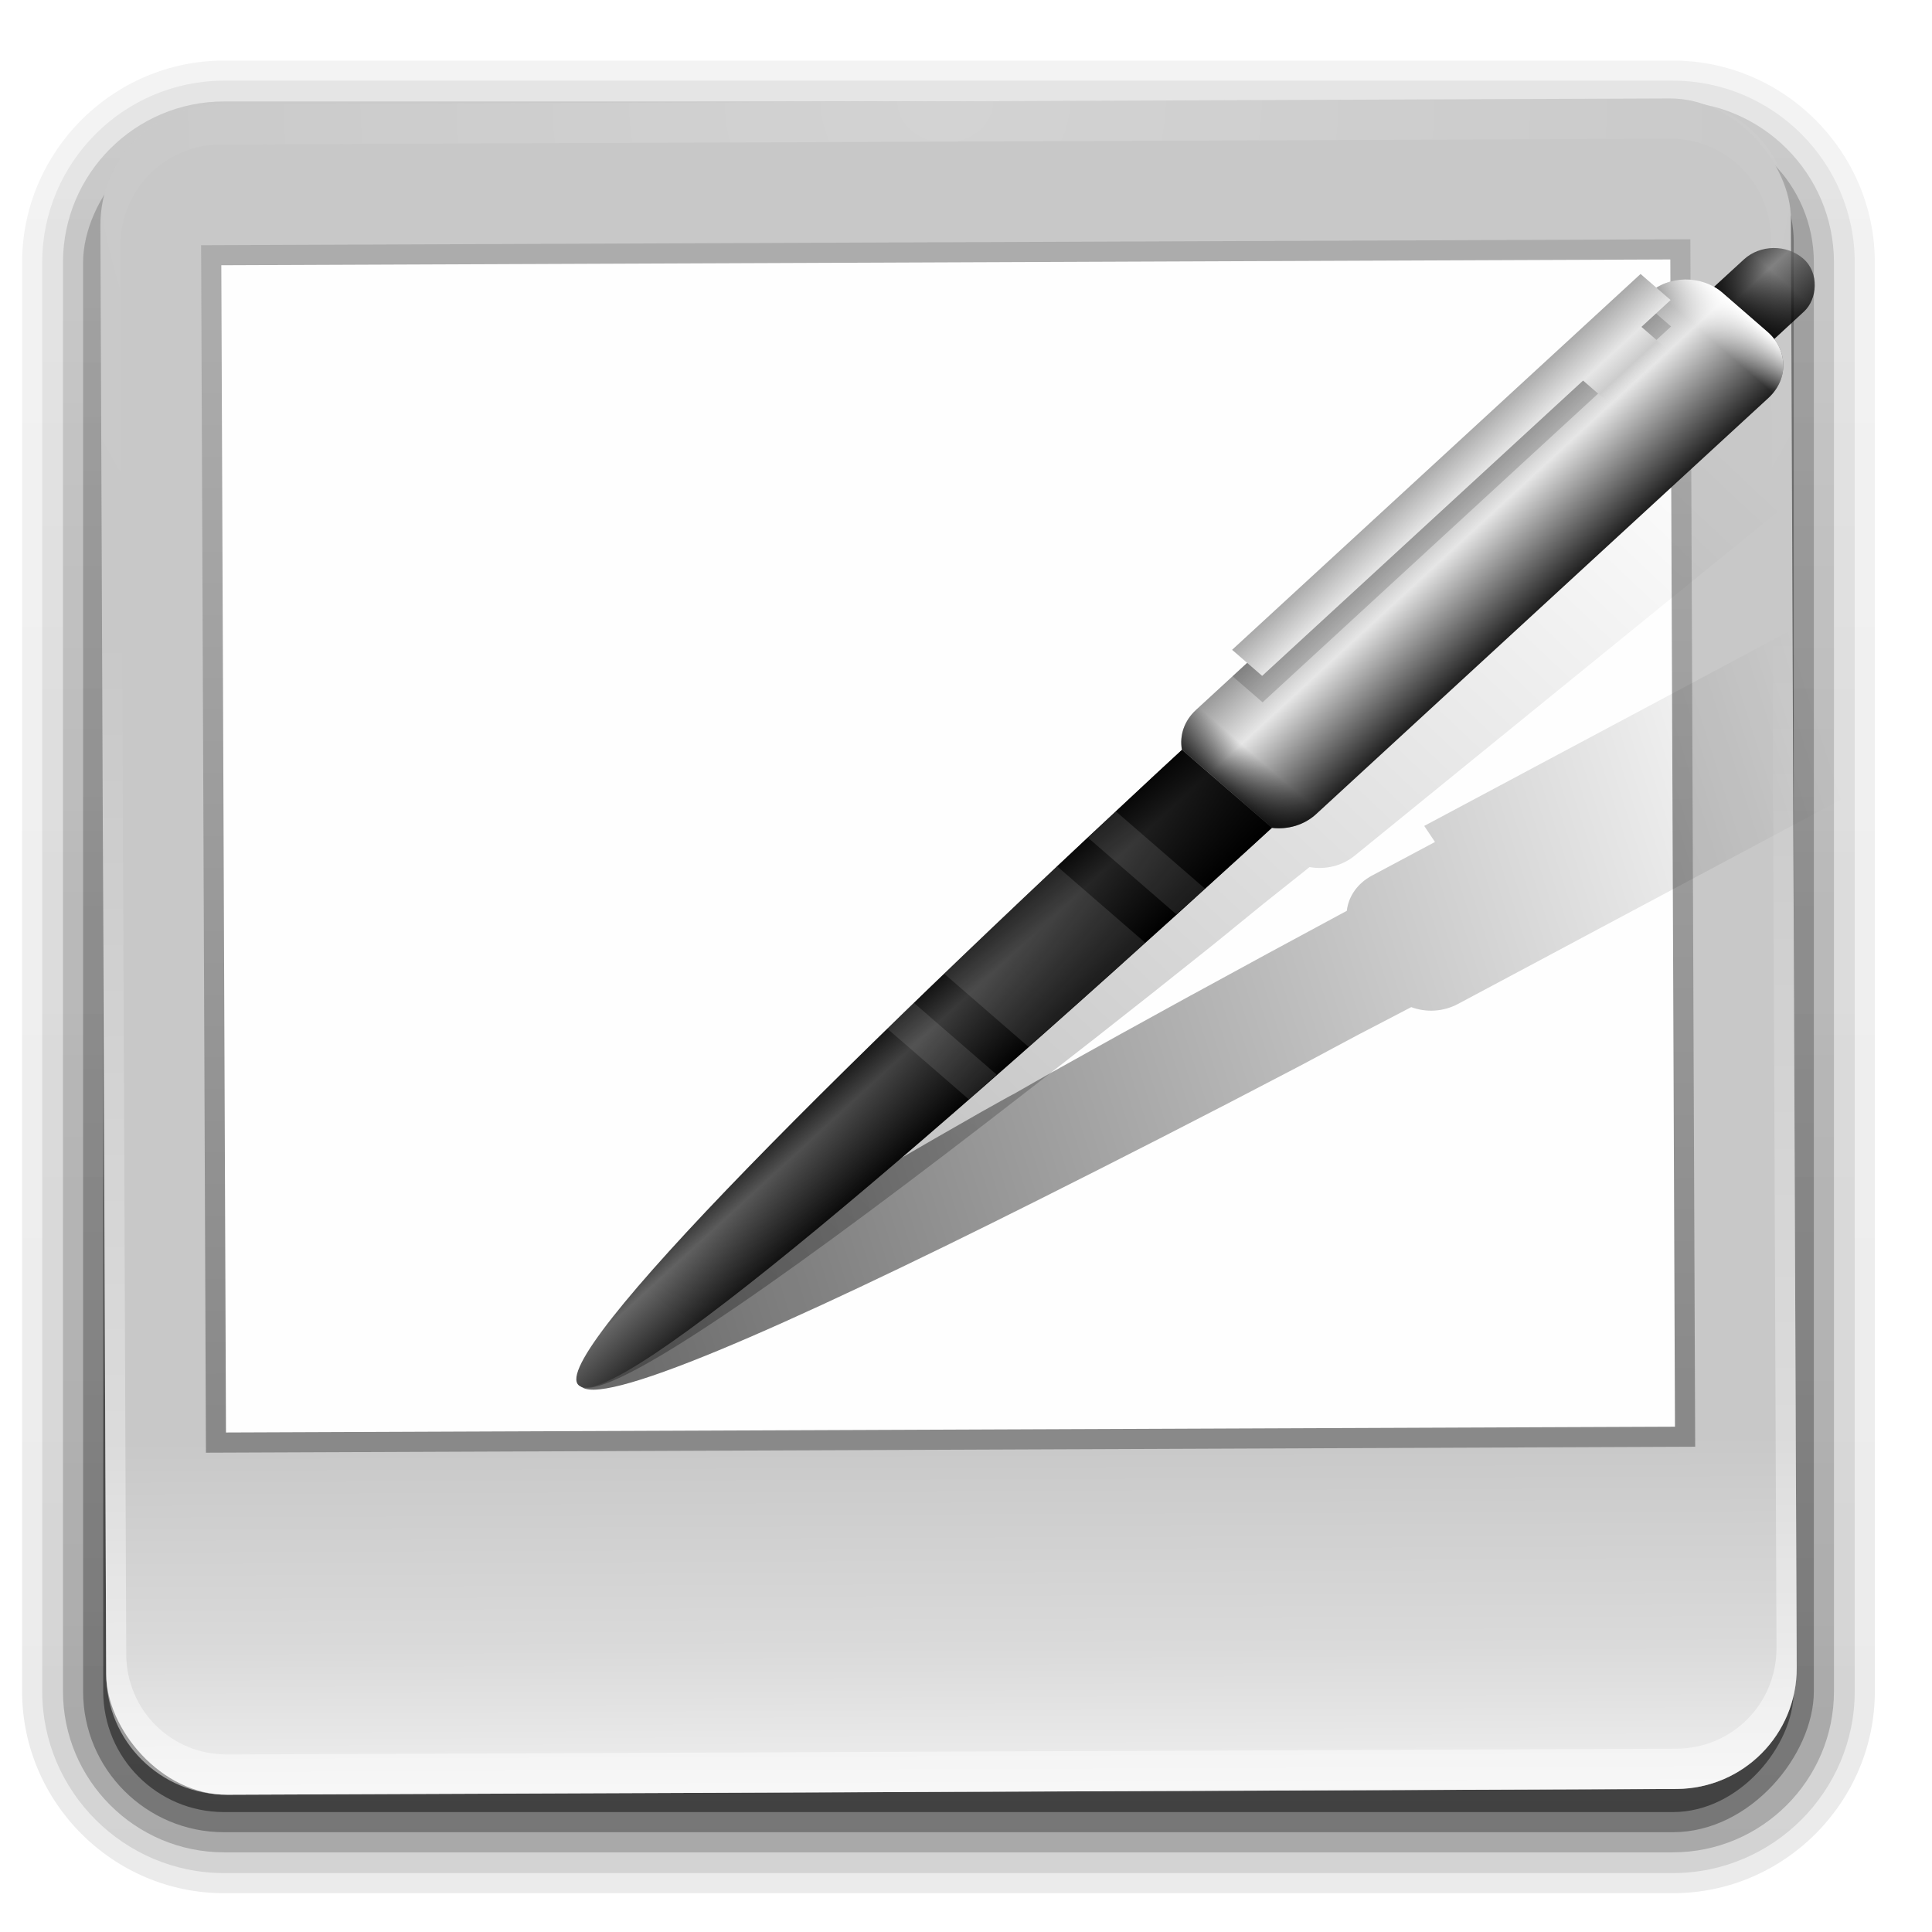 <?xml version="1.0" encoding="UTF-8" standalone="no"?>
<svg
   xmlns:dc="http://purl.org/dc/elements/1.1/"
   xmlns:cc="http://creativecommons.org/ns#"
   xmlns:rdf="http://www.w3.org/1999/02/22-rdf-syntax-ns#"
   xmlns:svg="http://www.w3.org/2000/svg"
   xmlns="http://www.w3.org/2000/svg"
   xmlns:xlink="http://www.w3.org/1999/xlink"
   xmlns:sodipodi="http://sodipodi.sourceforge.net/DTD/sodipodi-0.dtd"
   xmlns:inkscape="http://www.inkscape.org/namespaces/inkscape"
   height="96"
   width="96"
   version="1.1"
   id="svg15561"
   inkscape:version="0.48.4 r9939"
   sodipodi:docname="tablet.svg">
  <sodipodi:namedview
     pagecolor="#ffffff"
     bordercolor="#666666"
     borderopacity="1"
     objecttolerance="10"
     gridtolerance="10"
     guidetolerance="10"
     inkscape:pageopacity="0"
     inkscape:pageshadow="2"
     inkscape:window-width="1920"
     inkscape:window-height="1023"
     id="namedview15695"
     showgrid="false"
     inkscape:zoom="1.511809"
     inkscape:cx="-5.7487535"
     inkscape:cy="-37.032494"
     inkscape:window-x="0"
     inkscape:window-y="0"
     inkscape:window-maximized="1"
     inkscape:current-layer="g5122"
     inkscape:snap-object-midpoints="true"
     inkscape:snap-center="true" />
  <defs
     id="defs15563">
    <linearGradient
       id="d"
       stop-color="#fff">
      <stop
         offset="0"
         id="stop15566" />
      <stop
         stop-opacity="0"
         offset="1"
         id="stop15568" />
    </linearGradient>
    <linearGradient
       id="c"
       y2="7.016"
       gradientUnits="userSpaceOnUse"
       x2="45.448"
       gradientTransform="matrix(1.006 0 0 .994 100 0)"
       y1="92.54"
       x1="45.448">
      <stop
         offset="0"
         id="stop15571" />
      <stop
         stop-opacity=".588"
         offset="1"
         id="stop15573" />
    </linearGradient>
    <radialGradient
       id="g"
       gradientUnits="userSpaceOnUse"
       cy="-15.871"
       cx="56.066"
       gradientTransform="matrix(-.002 -1.235 1.386 0 70.085 140.27)"
       r="35.938">
      <stop
         stop-color="#80a2c8"
         offset="0"
         id="stop15576" />
      <stop
         stop-color="#2e4c6d"
         offset="1"
         id="stop15578" />
    </radialGradient>
    <radialGradient
       id="f"
       gradientUnits="userSpaceOnUse"
       cy="80.843"
       cx="47.098"
       gradientTransform="matrix(1.311,-5.2817e-8,4.5812e-8,1.137,-14.662,-10.848)"
       r="38.957">
      <stop
         stop-color="#2fc044"
         offset="0"
         id="stop15581" />
      <stop
         stop-color="#246d2f"
         offset="1"
         id="stop15583" />
    </radialGradient>
    <linearGradient
       id="p"
       y2="69.688"
       xlink:href="#d"
       gradientUnits="userSpaceOnUse"
       x2="65.156"
       y1="16.125"
       x1="65.156" />
    <linearGradient
       id="o"
       y2="69.688"
       gradientUnits="userSpaceOnUse"
       x2="65.156"
       y1="16.125"
       x1="65.156">
      <stop
         stop-color="#9cb7d2"
         offset="0"
         id="stop15587" />
      <stop
         stop-color="#e7edf3"
         stop-opacity="0"
         offset="1"
         id="stop15589" />
    </linearGradient>
    <linearGradient
       id="n"
       stop-color="#fff"
       y2="72.766"
       gradientUnits="userSpaceOnUse"
       x2="76.451"
       y1="8.062"
       x1="76.451">
      <stop
         offset="0"
         id="stop15592" />
      <stop
         stop-opacity="0"
         offset="1"
         id="stop15594" />
    </linearGradient>
    <radialGradient
       id="e"
       stop-color="#fff"
       gradientUnits="userSpaceOnUse"
       cy="90.172"
       cx="48"
       gradientTransform="matrix(1.157 0 0 .996 -7.551 .197)"
       r="42">
      <stop
         offset="0"
         id="stop15597" />
      <stop
         stop-opacity="0"
         offset="1"
         id="stop15599" />
    </radialGradient>
    <linearGradient
       id="m"
       y2="83.295"
       gradientUnits="userSpaceOnUse"
       x2="43.179"
       gradientTransform="matrix(1.029,0,0,1.029,-1.412,-1.412)"
       y1="13"
       x1="43.179">
      <stop
         stop-color="#919191"
         offset="0"
         id="stop15602" />
      <stop
         stop-color="#fdfdfd"
         offset="1"
         id="stop15604" />
    </linearGradient>
    <linearGradient
       id="l"
       y2="63.893"
       xlink:href="#d"
       gradientUnits="userSpaceOnUse"
       x2="36.357"
       y1="6"
       x1="36.357" />
    <linearGradient
       id="k"
       y2="5.988"
       gradientUnits="userSpaceOnUse"
       x2="48"
       y1="90"
       x1="48">
      <stop
         stop-color="#b4b4b4"
         offset="0"
         id="stop15608" />
      <stop
         stop-color="#e6e6e6"
         offset="1"
         id="stop15610" />
    </linearGradient>
    <linearGradient
       id="j"
       y2="6"
       xlink:href="#c"
       gradientUnits="userSpaceOnUse"
       x2="32.251"
       gradientTransform="translate(0,1)"
       y1="90"
       x1="32.251" />
    <linearGradient
       id="i"
       y2="6"
       xlink:href="#c"
       gradientUnits="userSpaceOnUse"
       x2="32.251"
       gradientTransform="matrix(1.024 0 0 1.012 -1.143 .929)"
       y1="90"
       x1="32.251" />
    <linearGradient
       id="h"
       y2="90.239"
       xlink:href="#c"
       gradientUnits="userSpaceOnUse"
       x2="32.251"
       gradientTransform="matrix(1.024,0,0,-1.012,-1.143,98.071)"
       y1="6.132"
       x1="32.251" />
    <filter
       id="filter16049"
       style="color-interpolation-filters:sRGB;"
       inkscape:label="Drop Shadow">
      <feFlood
         id="feFlood16051"
         flood-opacity="0.5"
         flood-color="rgb(0,0,0)"
         result="flood" />
      <feComposite
         id="feComposite16053"
         in2="SourceGraphic"
         in="flood"
         operator="in"
         result="composite1" />
      <feGaussianBlur
         id="feGaussianBlur16055"
         in="composite"
         stdDeviation="0.9"
         result="blur" />
      <feOffset
         id="feOffset16057"
         dx="2.8"
         dy="2.8"
         result="offset" />
      <feComposite
         id="feComposite16059"
         in2="offset"
         in="SourceGraphic"
         operator="over"
         result="composite2" />
    </filter>
    <filter
       id="filter16061"
       style="color-interpolation-filters:sRGB;"
       inkscape:label="Drop Shadow">
      <feFlood
         id="feFlood16063"
         flood-opacity="0.5"
         flood-color="rgb(0,0,0)"
         result="flood" />
      <feComposite
         id="feComposite16065"
         in2="SourceGraphic"
         in="flood"
         operator="in"
         result="composite1" />
      <feGaussianBlur
         id="feGaussianBlur16067"
         in="composite"
         stdDeviation="0.9"
         result="blur" />
      <feOffset
         id="feOffset16069"
         dx="2.8"
         dy="2.8"
         result="offset" />
      <feComposite
         id="feComposite16071"
         in2="offset"
         in="SourceGraphic"
         operator="over"
         result="composite2" />
    </filter>
    <linearGradient
       x1="32.251"
       y1="6.132"
       gradientTransform="matrix(1.024,0,0,-1.012,-1.143,98.071)"
       x2="32.251"
       gradientUnits="userSpaceOnUse"
       xlink:href="#f-6"
       y2="90.239"
       id="i-6" />
    <linearGradient
       x1="32.251"
       y1="90"
       gradientTransform="matrix(1.024,0,0,1.012,-1.143,0.929)"
       x2="32.251"
       gradientUnits="userSpaceOnUse"
       xlink:href="#f-6"
       y2="6"
       id="j-6" />
    <linearGradient
       x1="63.536"
       y1="90"
       gradientTransform="matrix(0.214,0,0,0.214,16.714,58.714)"
       x2="32.071"
       gradientUnits="userSpaceOnUse"
       xlink:href="#e-1"
       y2="6"
       id="k-3" />
    <linearGradient
       x1="13.321"
       y1="48"
       gradientTransform="matrix(-0.214,0,0,-0.214,57.286,79.286)"
       x2="48"
       gradientUnits="userSpaceOnUse"
       xlink:href="#b"
       y2="84.286"
       id="l-3" />
    <linearGradient
       x1="13.321"
       y1="48"
       gradientTransform="matrix(0.214,0,0,-0.214,16.714,79.286)"
       x2="48"
       gradientUnits="userSpaceOnUse"
       xlink:href="#b"
       y2="84.286"
       id="m-8" />
    <linearGradient
       x1="6"
       y1="48"
       gradientTransform="matrix(0.214,0,0,0.214,16.714,58.714)"
       x2="48"
       gradientUnits="userSpaceOnUse"
       xlink:href="#a"
       y2="81.071"
       id="n-9" />
    <linearGradient
       x1="6"
       y1="48"
       gradientTransform="matrix(-0.214,0,0,0.214,57.286,58.714)"
       x2="48"
       gradientUnits="userSpaceOnUse"
       xlink:href="#a"
       y2="81.071"
       id="o-6" />
    <linearGradient
       x1="16"
       y1="46"
       gradientTransform="matrix(0,0.219,-0.219,0,37.062,58.5)"
       x2="80"
       gradientUnits="userSpaceOnUse"
       xlink:href="#d-6"
       y2="46"
       id="p-6" />
    <linearGradient
       x1="25"
       y1="36"
       gradientTransform="translate(2,40)"
       x2="25"
       gradientUnits="userSpaceOnUse"
       xlink:href="#c-4"
       y2="21.964"
       id="q" />
    <linearGradient
       x1="63.536"
       y1="90"
       gradientTransform="matrix(0.214,0,0,0.214,56.714,58.714)"
       x2="32.071"
       gradientUnits="userSpaceOnUse"
       xlink:href="#e-1"
       y2="6"
       id="r" />
    <linearGradient
       x1="13.321"
       y1="48"
       gradientTransform="matrix(-0.214,0,0,-0.214,77.286,79.286)"
       x2="48"
       gradientUnits="userSpaceOnUse"
       xlink:href="#b"
       y2="84.286"
       id="s" />
    <linearGradient
       x1="13.321"
       y1="48"
       gradientTransform="matrix(0.214,0,0,-0.214,56.714,79.286)"
       x2="48"
       gradientUnits="userSpaceOnUse"
       xlink:href="#b"
       y2="84.286"
       id="t" />
    <linearGradient
       x1="6"
       y1="48"
       gradientTransform="matrix(0.214,0,0,0.214,56.714,58.714)"
       x2="48"
       gradientUnits="userSpaceOnUse"
       xlink:href="#a"
       y2="81.071"
       id="u" />
    <linearGradient
       x1="6"
       y1="48"
       gradientTransform="matrix(-0.214,0,0,0.214,77.286,58.714)"
       x2="48"
       gradientUnits="userSpaceOnUse"
       xlink:href="#a"
       y2="81.071"
       id="v" />
    <linearGradient
       x1="48"
       y1="13.998"
       gradientTransform="matrix(0.219,0,0,0.219,56.5,58.938)"
       x2="48"
       gradientUnits="userSpaceOnUse"
       xlink:href="#d-6"
       y2="77.998"
       id="w" />
    <linearGradient
       x1="25"
       y1="36"
       gradientTransform="translate(42,40)"
       x2="25"
       gradientUnits="userSpaceOnUse"
       xlink:href="#c-4"
       y2="21.964"
       id="x" />
    <linearGradient
       x1="63.536"
       y1="90"
       gradientTransform="matrix(0.214,0,0,0.214,60.714,38.714)"
       x2="32.071"
       gradientUnits="userSpaceOnUse"
       xlink:href="#e-1"
       y2="6"
       id="y" />
    <linearGradient
       x1="13.321"
       y1="48"
       gradientTransform="matrix(-0.214,0,0,-0.214,81.286,59.286)"
       x2="48"
       gradientUnits="userSpaceOnUse"
       xlink:href="#b"
       y2="84.286"
       id="z" />
    <linearGradient
       x1="13.321"
       y1="48"
       gradientTransform="matrix(0.214,0,0,-0.214,60.714,59.286)"
       x2="48"
       gradientUnits="userSpaceOnUse"
       xlink:href="#b"
       y2="84.286"
       id="ab" />
    <linearGradient
       x1="6"
       y1="48"
       gradientTransform="matrix(0.214,0,0,0.214,60.714,38.714)"
       x2="48"
       gradientUnits="userSpaceOnUse"
       xlink:href="#a"
       y2="81.071"
       id="ad" />
    <linearGradient
       x1="6"
       y1="48"
       gradientTransform="matrix(-0.214,0,0,0.214,81.286,38.714)"
       x2="48"
       gradientUnits="userSpaceOnUse"
       xlink:href="#a"
       y2="81.071"
       id="ae" />
    <linearGradient
       x1="48"
       y1="13.998"
       gradientTransform="matrix(0.219,0,0,0.219,60.5,38.938)"
       x2="48"
       gradientUnits="userSpaceOnUse"
       xlink:href="#d-6"
       y2="77.998"
       id="af" />
    <linearGradient
       x1="25"
       y1="36"
       gradientTransform="translate(46,20)"
       x2="25"
       gradientUnits="userSpaceOnUse"
       xlink:href="#c-4"
       y2="21.964"
       id="ag" />
    <linearGradient
       x1="63.536"
       y1="90"
       gradientTransform="matrix(0.214,0,0,0.214,40.714,38.714)"
       x2="32.071"
       gradientUnits="userSpaceOnUse"
       xlink:href="#e-1"
       y2="6"
       id="ah" />
    <linearGradient
       x1="13.321"
       y1="48"
       gradientTransform="matrix(-0.214,0,0,-0.214,61.286,59.286)"
       x2="48"
       gradientUnits="userSpaceOnUse"
       xlink:href="#b"
       y2="84.286"
       id="ai" />
    <linearGradient
       x1="13.321"
       y1="48"
       gradientTransform="matrix(0.214,0,0,-0.214,40.714,59.286)"
       x2="48"
       gradientUnits="userSpaceOnUse"
       xlink:href="#b"
       y2="84.286"
       id="aj" />
    <linearGradient
       x1="6"
       y1="48"
       gradientTransform="matrix(0.214,0,0,0.214,40.714,38.714)"
       x2="48"
       gradientUnits="userSpaceOnUse"
       xlink:href="#a"
       y2="81.071"
       id="ak" />
    <linearGradient
       x1="6"
       y1="48"
       gradientTransform="matrix(-0.214,0,0,0.214,61.286,38.714)"
       x2="48"
       gradientUnits="userSpaceOnUse"
       xlink:href="#a"
       y2="81.071"
       id="al" />
    <linearGradient
       x1="48"
       y1="13.998"
       gradientTransform="matrix(0.219,0,0,0.219,40.5,38.938)"
       x2="48"
       gradientUnits="userSpaceOnUse"
       xlink:href="#d-6"
       y2="77.998"
       id="am" />
    <linearGradient
       x1="25"
       y1="36"
       gradientTransform="translate(26,20)"
       x2="25"
       gradientUnits="userSpaceOnUse"
       xlink:href="#c-4"
       y2="21.964"
       id="an" />
    <linearGradient
       x1="63.536"
       y1="90"
       gradientTransform="matrix(0.214,0,0,0.214,20.714,38.714)"
       x2="32.071"
       gradientUnits="userSpaceOnUse"
       xlink:href="#e-1"
       y2="6"
       id="ao" />
    <linearGradient
       x1="13.321"
       y1="48"
       gradientTransform="matrix(-0.214,0,0,-0.214,41.286,59.286)"
       x2="48"
       gradientUnits="userSpaceOnUse"
       xlink:href="#b"
       y2="84.286"
       id="ap" />
    <linearGradient
       x1="13.321"
       y1="48"
       gradientTransform="matrix(0.214,0,0,-0.214,20.714,59.286)"
       x2="48"
       gradientUnits="userSpaceOnUse"
       xlink:href="#b"
       y2="84.286"
       id="aq" />
    <linearGradient
       x1="6"
       y1="48"
       gradientTransform="matrix(0.214,0,0,0.214,20.714,38.714)"
       x2="48"
       gradientUnits="userSpaceOnUse"
       xlink:href="#a"
       y2="81.071"
       id="ar" />
    <linearGradient
       x1="6"
       y1="48"
       gradientTransform="matrix(-0.214,0,0,0.214,41.286,38.714)"
       x2="48"
       gradientUnits="userSpaceOnUse"
       xlink:href="#a"
       y2="81.071"
       id="as" />
    <linearGradient
       x1="48"
       y1="13.998"
       gradientTransform="matrix(0.219,0,0,0.219,20.5,38.938)"
       x2="48"
       gradientUnits="userSpaceOnUse"
       xlink:href="#d-6"
       y2="77.998"
       id="at" />
    <linearGradient
       x1="25"
       y1="36"
       gradientTransform="translate(6,20)"
       x2="25"
       gradientUnits="userSpaceOnUse"
       xlink:href="#c-4"
       y2="21.964"
       id="au" />
    <linearGradient
       x1="63.536"
       y1="90"
       gradientTransform="matrix(0.214,0,0,0.214,54.714,18.714)"
       x2="32.071"
       gradientUnits="userSpaceOnUse"
       xlink:href="#e-1"
       y2="6"
       id="av" />
    <linearGradient
       x1="13.321"
       y1="48"
       gradientTransform="matrix(-0.214,0,0,-0.214,75.286,39.286)"
       x2="48"
       gradientUnits="userSpaceOnUse"
       xlink:href="#b"
       y2="84.286"
       id="aw" />
    <linearGradient
       x1="13.321"
       y1="48"
       gradientTransform="matrix(0.214,0,0,-0.214,54.714,39.286)"
       x2="48"
       gradientUnits="userSpaceOnUse"
       xlink:href="#b"
       y2="84.286"
       id="ax" />
    <linearGradient
       x1="6"
       y1="48"
       gradientTransform="matrix(0.214,0,0,0.214,54.714,18.714)"
       x2="48"
       gradientUnits="userSpaceOnUse"
       xlink:href="#a"
       y2="81.071"
       id="ay" />
    <linearGradient
       x1="6"
       y1="48"
       gradientTransform="matrix(-0.214,0,0,0.214,75.286,18.714)"
       x2="48"
       gradientUnits="userSpaceOnUse"
       xlink:href="#a"
       y2="81.071"
       id="az" />
    <linearGradient
       x1="48"
       y1="14"
       gradientTransform="matrix(0.219,0,0,0.219,54.5,18.938)"
       x2="48"
       gradientUnits="userSpaceOnUse"
       xlink:href="#d-6"
       y2="77.998"
       id="ba" />
    <linearGradient
       x1="25"
       y1="36"
       gradientTransform="translate(40,0)"
       x2="25"
       gradientUnits="userSpaceOnUse"
       xlink:href="#c-4"
       y2="21.964"
       id="bb" />
    <linearGradient
       x1="63.536"
       y1="90"
       gradientTransform="matrix(0.214,0,0,0.214,34.714,18.714)"
       x2="32.071"
       gradientUnits="userSpaceOnUse"
       xlink:href="#e-1"
       y2="6"
       id="bc" />
    <linearGradient
       x1="13.321"
       y1="48"
       gradientTransform="matrix(-0.214,0,0,-0.214,55.286,39.286)"
       x2="48"
       gradientUnits="userSpaceOnUse"
       xlink:href="#b"
       y2="84.286"
       id="bd" />
    <linearGradient
       x1="13.321"
       y1="48"
       gradientTransform="matrix(0.214,0,0,-0.214,34.714,39.286)"
       x2="48"
       gradientUnits="userSpaceOnUse"
       xlink:href="#b"
       y2="84.286"
       id="be" />
    <linearGradient
       x1="6"
       y1="48"
       gradientTransform="matrix(0.214,0,0,0.214,34.714,18.714)"
       x2="48"
       gradientUnits="userSpaceOnUse"
       xlink:href="#a"
       y2="81.071"
       id="bf" />
    <linearGradient
       x1="6"
       y1="48"
       gradientTransform="matrix(-0.214,0,0,0.214,55.286,18.714)"
       x2="48"
       gradientUnits="userSpaceOnUse"
       xlink:href="#a"
       y2="81.071"
       id="bg" />
    <linearGradient
       x1="48"
       y1="13.998"
       gradientTransform="matrix(0.219,0,0,0.219,34.5,18.938)"
       x2="48"
       gradientUnits="userSpaceOnUse"
       xlink:href="#d-6"
       y2="77.998"
       id="bh" />
    <linearGradient
       x1="25"
       y1="36"
       gradientTransform="translate(20,0)"
       x2="25"
       gradientUnits="userSpaceOnUse"
       xlink:href="#c-4"
       y2="21.964"
       id="bi" />
    <linearGradient
       x1="63.536"
       y1="90"
       gradientTransform="matrix(0.214,0,0,0.214,14.714,18.714)"
       x2="32.071"
       gradientUnits="userSpaceOnUse"
       xlink:href="#e-1"
       y2="6"
       id="bj" />
    <linearGradient
       x1="13.321"
       y1="48"
       gradientTransform="matrix(-0.214,0,0,-0.214,35.286,39.286)"
       x2="48"
       gradientUnits="userSpaceOnUse"
       xlink:href="#b"
       y2="84.286"
       id="bk" />
    <linearGradient
       x1="13.321"
       y1="48"
       gradientTransform="matrix(0.214,0,0,-0.214,14.714,39.286)"
       x2="48"
       gradientUnits="userSpaceOnUse"
       xlink:href="#b"
       y2="84.286"
       id="bl" />
    <linearGradient
       x1="6"
       y1="48"
       gradientTransform="matrix(0.214,0,0,0.214,14.714,18.714)"
       x2="48"
       gradientUnits="userSpaceOnUse"
       xlink:href="#a"
       y2="81.071"
       id="bm" />
    <linearGradient
       x1="6"
       y1="48"
       gradientTransform="matrix(-0.214,0,0,0.214,35.286,18.714)"
       x2="48"
       gradientUnits="userSpaceOnUse"
       xlink:href="#a"
       y2="81.071"
       id="bn" />
    <linearGradient
       x1="48"
       y1="13.998"
       gradientTransform="matrix(0.219,0,0,0.219,14.5,18.938)"
       x2="48"
       gradientUnits="userSpaceOnUse"
       xlink:href="#d-6"
       y2="77.998"
       id="bo" />
    <linearGradient
       x1="25"
       y1="36"
       x2="25"
       gradientUnits="userSpaceOnUse"
       xlink:href="#c-4"
       y2="21.964"
       id="bp" />
    <linearGradient
       x1="48"
       y1="90"
       x2="48"
       gradientUnits="userSpaceOnUse"
       y2="5.988"
       id="bq">
      <stop
         id="stop3887"
         offset="0"
         stop-color="#b4b4b4" />
      <stop
         id="stop3889"
         offset="1"
         stop-color="#dcdcdc" />
    </linearGradient>
    <linearGradient
       x1="36.357"
       y1="6"
       x2="36.357"
       gradientUnits="userSpaceOnUse"
       xlink:href="#c-4"
       y2="63.893"
       id="br" />
    <radialGradient
       r="42"
       gradientTransform="matrix(1.157,0,0,0.996,-7.551,0.197)"
       cx="48"
       cy="90.172"
       gradientUnits="userSpaceOnUse"
       xlink:href="#c-4"
       id="h-4" />
    <linearGradient
       x1="32.251"
       y1="90"
       gradientTransform="translate(0,1)"
       x2="32.251"
       gradientUnits="userSpaceOnUse"
       xlink:href="#f-6"
       y2="6"
       id="bs" />
    <linearGradient
       x1="45.448"
       y1="92.54"
       gradientTransform="matrix(1.006 0 0 .994 100 0)"
       x2="45.448"
       gradientUnits="userSpaceOnUse"
       y2="7.016"
       id="f-6">
      <stop
         id="stop3879"
         offset="0" />
      <stop
         id="stop3881"
         offset="1"
         stop-opacity=".588" />
    </linearGradient>
    <linearGradient
       id="d-6">
      <stop
         id="stop3874"
         offset="0"
         stop-color="#d6d6d6" />
      <stop
         id="stop3876"
         offset="1"
         stop-color="#eaeaea" />
    </linearGradient>
    <linearGradient
       stop-color="#fff"
       id="b">
      <stop
         id="stop3863"
         offset="0"
         stop-opacity="0" />
      <stop
         id="stop3865"
         offset="0.3"
         stop-opacity="0" />
      <stop
         id="stop3867"
         offset=".5"
         stop-opacity=".612" />
      <stop
         id="stop3869"
         offset=".753"
         stop-opacity="0" />
      <stop
         id="stop3871"
         offset="1"
         stop-opacity="0" />
    </linearGradient>
    <linearGradient
       id="a">
      <stop
         id="stop3852"
         offset="0"
         stop-opacity="0" />
      <stop
         id="stop3854"
         offset="0.3"
         stop-opacity="0" />
      <stop
         id="stop3856"
         offset=".5"
         stop-opacity=".118" />
      <stop
         id="stop3858"
         offset="0.7"
         stop-opacity="0" />
      <stop
         id="stop3860"
         offset="1"
         stop-opacity="0" />
    </linearGradient>
    <clipPath
       id="bt">
      <rect
         id="rect3849"
         fill="#fff"
         x="6"
         y="6"
         width="84"
         height="84"
         ry="6"
         rx="6" />
    </clipPath>
    <linearGradient
       x1="48"
       y1="20.221"
       x2="48"
       gradientUnits="userSpaceOnUse"
       xlink:href="#c-4"
       y2="138.66"
       id="g-8" />
    <filter
       x="-.192"
       y="-.192"
       color-interpolation-filters="sRGB"
       width="1.384"
       height="1.384"
       id="bu">
      <feGaussianBlur
         id="feGaussianBlur3845"
         stdDeviation="5.28" />
    </filter>
    <linearGradient
       stop-color="#fff"
       id="c-4">
      <stop
         id="stop3840"
         offset="0" />
      <stop
         id="stop3842"
         offset="1"
         stop-opacity="0" />
    </linearGradient>
    <linearGradient
       id="e-1">
      <stop
         id="stop3835"
         offset="0"
         stop-color="#b3b3b3" />
      <stop
         id="stop3837"
         offset="1"
         stop-color="#d2d2d2" />
    </linearGradient>
    <linearGradient
       inkscape:collect="always"
       xlink:href="#f-6"
       id="linearGradient4312"
       gradientUnits="userSpaceOnUse"
       gradientTransform="matrix(1.024,0,0,-1.012,-1.143,98.071)"
       x1="32.251"
       y1="6.132"
       x2="32.251"
       y2="90.239" />
    <linearGradient
       inkscape:collect="always"
       xlink:href="#f-6"
       id="linearGradient4314"
       gradientUnits="userSpaceOnUse"
       gradientTransform="matrix(1.024,0,0,-1.012,-1.143,98.071)"
       x1="32.251"
       y1="6.132"
       x2="32.251"
       y2="90.239" />
    <linearGradient
       inkscape:collect="always"
       xlink:href="#f-6"
       id="linearGradient4316"
       gradientUnits="userSpaceOnUse"
       gradientTransform="matrix(1.024,0,0,-1.012,-1.143,98.071)"
       x1="32.251"
       y1="6.132"
       x2="32.251"
       y2="90.239" />
    <radialGradient
       gradientUnits="userSpaceOnUse"
       xlink:href="#linearGradient4223"
       id="radialGradient3301"
       fy="31.602"
       fx="29.095"
       r="7.245"
       cy="31.602"
       cx="29.095" />
    <radialGradient
       gradientUnits="userSpaceOnUse"
       xlink:href="#linearGradient4215"
       id="radialGradient3299"
       fy="32"
       fx="32"
       r="8"
       cy="32"
       cx="32" />
    <radialGradient
       gradientUnits="userSpaceOnUse"
       xlink:href="#linearGradient4223"
       id="radialGradient3287"
       fy="31.602"
       fx="29.095"
       r="7.245"
       cy="31.602"
       cx="29.095" />
    <radialGradient
       gradientUnits="userSpaceOnUse"
       xlink:href="#linearGradient4215"
       id="radialGradient3285"
       fy="32"
       fx="32"
       r="8"
       cy="32"
       cx="32" />
    <radialGradient
       gradientUnits="userSpaceOnUse"
       xlink:href="#linearGradient4223"
       id="radialGradient4526"
       fy="31.602"
       fx="29.095"
       r="7.245"
       cy="31.602"
       cx="29.095" />
    <radialGradient
       gradientUnits="userSpaceOnUse"
       xlink:href="#linearGradient4215"
       id="radialGradient4524"
       fy="32"
       fx="32"
       r="8"
       cy="32"
       cx="32" />
    <radialGradient
       gradientUnits="userSpaceOnUse"
       xlink:href="#linearGradient4223"
       id="radialGradient4511"
       fy="31.602"
       fx="29.095"
       r="7.245"
       cy="31.602"
       cx="29.095" />
    <radialGradient
       gradientUnits="userSpaceOnUse"
       xlink:href="#linearGradient4215"
       id="radialGradient4509"
       fy="32"
       fx="32"
       r="8"
       cy="32"
       cx="32" />
    <radialGradient
       gradientUnits="userSpaceOnUse"
       xlink:href="#linearGradient4223"
       id="radialGradient4497"
       fy="31.602"
       fx="29.095"
       r="7.245"
       cy="31.602"
       cx="29.095" />
    <radialGradient
       gradientUnits="userSpaceOnUse"
       xlink:href="#linearGradient4215"
       id="radialGradient4495"
       fy="32"
       fx="32"
       r="8"
       cy="32"
       cx="32" />
    <radialGradient
       gradientUnits="userSpaceOnUse"
       xlink:href="#linearGradient4223"
       id="radialGradient4483"
       fy="31.602"
       fx="29.095"
       r="7.245"
       cy="31.602"
       cx="29.095" />
    <radialGradient
       gradientUnits="userSpaceOnUse"
       xlink:href="#linearGradient4215"
       id="radialGradient4481"
       fy="32"
       fx="32"
       r="8"
       cy="32"
       cx="32" />
    <radialGradient
       gradientUnits="userSpaceOnUse"
       xlink:href="#linearGradient4223"
       id="radialGradient4469"
       fy="31.602"
       fx="29.095"
       r="7.245"
       cy="31.602"
       cx="29.095" />
    <radialGradient
       gradientUnits="userSpaceOnUse"
       xlink:href="#linearGradient4215"
       id="radialGradient4467"
       fy="32"
       fx="32"
       r="8"
       cy="32"
       cx="32" />
    <radialGradient
       gradientUnits="userSpaceOnUse"
       xlink:href="#linearGradient4223"
       id="radialGradient4455"
       fy="31.602"
       fx="29.095"
       r="7.245"
       cy="31.602"
       cx="29.095" />
    <radialGradient
       gradientUnits="userSpaceOnUse"
       xlink:href="#linearGradient4215"
       id="radialGradient4453"
       fy="32"
       fx="32"
       r="8"
       cy="32"
       cx="32" />
    <radialGradient
       gradientUnits="userSpaceOnUse"
       xlink:href="#linearGradient4223"
       id="radialGradient4441"
       fy="31.602"
       fx="29.095"
       r="7.245"
       cy="31.602"
       cx="29.095" />
    <radialGradient
       gradientUnits="userSpaceOnUse"
       xlink:href="#linearGradient4215"
       id="radialGradient4439"
       fy="32"
       fx="32"
       r="8"
       cy="32"
       cx="32" />
    <radialGradient
       gradientUnits="userSpaceOnUse"
       xlink:href="#linearGradient4223"
       id="radialGradient4427"
       fy="31.602"
       fx="29.095"
       r="7.245"
       cy="31.602"
       cx="29.095" />
    <radialGradient
       gradientUnits="userSpaceOnUse"
       xlink:href="#linearGradient4215"
       id="radialGradient4425"
       fy="32"
       fx="32"
       r="8"
       cy="32"
       cx="32" />
    <radialGradient
       gradientUnits="userSpaceOnUse"
       xlink:href="#linearGradient4223"
       id="radialGradient4413"
       fy="31.602"
       fx="29.095"
       r="7.245"
       cy="31.602"
       cx="29.095" />
    <radialGradient
       gradientUnits="userSpaceOnUse"
       xlink:href="#linearGradient4215"
       id="radialGradient4411"
       fy="32"
       fx="32"
       r="8"
       cy="32"
       cx="32" />
    <radialGradient
       gradientUnits="userSpaceOnUse"
       xlink:href="#linearGradient4223"
       id="radialGradient4399"
       fy="31.602"
       fx="29.095"
       r="7.245"
       cy="31.602"
       cx="29.095" />
    <radialGradient
       gradientUnits="userSpaceOnUse"
       xlink:href="#linearGradient4215"
       id="radialGradient4397"
       fy="32"
       fx="32"
       r="8"
       cy="32"
       cx="32" />
    <radialGradient
       gradientUnits="userSpaceOnUse"
       xlink:href="#linearGradient4099"
       id="radialGradient4385"
       fy="31.602"
       fx="29.095"
       r="7.245"
       cy="31.602"
       cx="29.095" />
    <radialGradient
       gradientUnits="userSpaceOnUse"
       xlink:href="#linearGradient4033"
       id="radialGradient4383"
       fy="32"
       fx="32"
       r="8"
       cy="32"
       cx="32" />
    <radialGradient
       gradientUnits="userSpaceOnUse"
       xlink:href="#linearGradient4099"
       id="radialGradient4371"
       fy="31.602"
       fx="29.095"
       r="7.245"
       cy="31.602"
       cx="29.095" />
    <radialGradient
       gradientUnits="userSpaceOnUse"
       xlink:href="#linearGradient4033"
       id="radialGradient4369"
       fy="32"
       fx="32"
       r="8"
       cy="32"
       cx="32" />
    <radialGradient
       gradientUnits="userSpaceOnUse"
       xlink:href="#linearGradient4223"
       id="radialGradient4357"
       fy="31.602"
       fx="29.095"
       r="7.245"
       cy="31.602"
       cx="29.095" />
    <radialGradient
       gradientUnits="userSpaceOnUse"
       xlink:href="#linearGradient4215"
       id="radialGradient4355"
       fy="32"
       fx="32"
       r="8"
       cy="32"
       cx="32" />
    <radialGradient
       gradientUnits="userSpaceOnUse"
       xlink:href="#linearGradient4163"
       id="radialGradient4343"
       fy="31.602"
       fx="29.095"
       r="7.245"
       cy="31.602"
       cx="29.095" />
    <radialGradient
       gradientUnits="userSpaceOnUse"
       xlink:href="#linearGradient4153"
       id="radialGradient4341"
       fy="32"
       fx="32"
       r="8"
       cy="32"
       cx="32" />
    <radialGradient
       gradientUnits="userSpaceOnUse"
       xlink:href="#linearGradient4193"
       id="radialGradient4339"
       fy="31.602"
       fx="29.095"
       r="7.245"
       cy="31.602"
       cx="29.095" />
    <radialGradient
       gradientUnits="userSpaceOnUse"
       xlink:href="#linearGradient4185"
       id="radialGradient4337"
       fy="32"
       fx="32"
       r="8"
       cy="32"
       cx="32" />
    <radialGradient
       gradientUnits="userSpaceOnUse"
       xlink:href="#linearGradient4223"
       id="radialGradient4335"
       fy="31.602"
       fx="29.095"
       r="7.245"
       cy="31.602"
       cx="29.095" />
    <radialGradient
       gradientUnits="userSpaceOnUse"
       xlink:href="#linearGradient4215"
       id="radialGradient4333"
       fy="32"
       fx="32"
       r="8"
       cy="32"
       cx="32" />
    <radialGradient
       gradientUnits="userSpaceOnUse"
       xlink:href="#linearGradient4099"
       id="radialGradient4331"
       fy="31.602"
       fx="29.095"
       r="7.245"
       cy="31.602"
       cx="29.095" />
    <radialGradient
       gradientUnits="userSpaceOnUse"
       xlink:href="#linearGradient4033"
       id="radialGradient4329"
       fy="32"
       fx="32"
       r="8"
       cy="32"
       cx="32" />
    <radialGradient
       gradientUnits="userSpaceOnUse"
       xlink:href="#linearGradient4091"
       id="radialGradient4327"
       fy="31.602"
       fx="29.095"
       r="7.245"
       cy="31.602"
       cx="29.095" />
    <radialGradient
       gradientUnits="userSpaceOnUse"
       xlink:href="#linearGradient4083"
       id="radialGradient4325"
       fy="32"
       fx="32"
       r="8"
       cy="32"
       cx="32" />
    <radialGradient
       gradientUnits="userSpaceOnUse"
       xlink:href="#linearGradient4129"
       id="radialGradient4323"
       fy="31.602"
       fx="29.095"
       r="7.245"
       cy="31.602"
       cx="29.095" />
    <radialGradient
       gradientUnits="userSpaceOnUse"
       xlink:href="#linearGradient4121"
       id="radialGradient4321"
       fy="32"
       fx="32"
       r="8"
       cy="32"
       cx="32" />
    <linearGradient
       gradientTransform="matrix(1.024,0,0,1.012,-1.143,-98.071)"
       gradientUnits="userSpaceOnUse"
       xlink:href="#ButtonShadow-0"
       id="linearGradient3122"
       y2="90.239"
       x2="32.251"
       y1="6.132"
       x1="32.251" />
    <linearGradient
       gradientTransform="translate(0,-97)"
       gradientUnits="userSpaceOnUse"
       xlink:href="#ButtonShadow-0"
       id="linearGradient3721"
       y2="90.239"
       x2="32.251"
       y1="6.132"
       x1="32.251" />
    <linearGradient
       gradientTransform="matrix(1.024,0,0,1.012,-1.143,-98.071)"
       gradientUnits="userSpaceOnUse"
       xlink:href="#ButtonShadow-0"
       id="linearGradient3725"
       y2="90.239"
       x2="32.251"
       y1="6.132"
       x1="32.251" />
    <linearGradient
       gradientTransform="matrix(1.024,0,0,1.012,-1.143,-98.071)"
       gradientUnits="userSpaceOnUse"
       xlink:href="#ButtonShadow-0"
       id="linearGradient3772"
       y2="90.239"
       x2="32.251"
       y1="6.132"
       x1="32.251" />
    <linearGradient
       gradientTransform="matrix(1.024,0,0,1.012,-1.143,-98.071)"
       gradientUnits="userSpaceOnUse"
       xlink:href="#ButtonShadow-0"
       id="linearGradient3780"
       y2="90.239"
       x2="32.251"
       y1="6.132"
       x1="32.251" />
    <linearGradient
       gradientTransform="matrix(1.006,0,0,0.994,100,0)"
       gradientUnits="userSpaceOnUse"
       id="ButtonShadow-0"
       y2="7.017"
       x2="45.448"
       y1="92.54"
       x1="45.448">
      <stop
         offset="0"
         style="stop-color:#000000;stop-opacity:1"
         id="stop3750-8" />
      <stop
         offset="1"
         style="stop-color:#000000;stop-opacity:0.588"
         id="stop3752-5" />
    </linearGradient>
    <linearGradient
       gradientUnits="userSpaceOnUse"
       xlink:href="#linearGradient3737-6"
       id="linearGradient2908"
       y2="138.661"
       x2="48"
       y1="20.221"
       x1="48" />
    <filter
       id="filter3794"
       color-interpolation-filters="sRGB"
       height="1.384"
       width="1.384"
       y="-0.192"
       x="-0.192">
      <feGaussianBlur
         stdDeviation="5.28"
         id="feGaussianBlur3796" />
    </filter>
    <clipPath
       id="clipPath3613">
      <rect
         style="fill:#ffffff;fill-opacity:1;fill-rule:nonzero;stroke:none"
         id="rect3615"
         y="6"
         x="6"
         ry="6"
         rx="6"
         height="84"
         width="84" />
    </clipPath>
    <linearGradient
       id="linearGradient3737-6">
      <stop
         offset="0"
         style="stop-color:#ffffff;stop-opacity:1"
         id="stop3739-1" />
      <stop
         offset="1"
         style="stop-color:#ffffff;stop-opacity:0"
         id="stop3741-5" />
    </linearGradient>
    <radialGradient
       gradientTransform="matrix(1.157,0,0,0.996,-7.551,0.197)"
       gradientUnits="userSpaceOnUse"
       xlink:href="#linearGradient3737-1"
       id="radialGradient2893"
       fy="90.172"
       fx="48"
       r="42"
       cy="90.172"
       cx="48" />
    <linearGradient
       id="linearGradient3737-1">
      <stop
         offset="0"
         style="stop-color:#ffffff;stop-opacity:1"
         id="stop3739-7" />
      <stop
         offset="1"
         style="stop-color:#ffffff;stop-opacity:0"
         id="stop3741-2" />
    </linearGradient>
    <linearGradient
       gradientTransform="matrix(0.98,-0.199,0.199,0.98,-12.276,20.87)"
       gradientUnits="userSpaceOnUse"
       xlink:href="#linearGradient7175"
       id="linearGradient4593"
       y2="44.224"
       x2="94.681"
       y1="64.485"
       x1="24.79" />
    <linearGradient
       gradientTransform="translate(0,15)"
       gradientUnits="userSpaceOnUse"
       xlink:href="#linearGradient7175"
       id="linearGradient4589"
       y2="51.636"
       x2="89.898"
       y1="51.636"
       x1="23.205" />
    <linearGradient
       gradientTransform="matrix(-1,0,0,1,-66,0)"
       gradientUnits="userSpaceOnUse"
       xlink:href="#linearGradient4490"
       id="linearGradient4543"
       y2="16"
       x2="-32"
       y1="16"
       x1="-36" />
    <linearGradient
       gradientUnits="userSpaceOnUse"
       xlink:href="#linearGradient4316-1"
       id="linearGradient4541"
       y2="0"
       x2="-29"
       y1="35.5"
       x1="-29" />
    <linearGradient
       gradientUnits="userSpaceOnUse"
       xlink:href="#linearGradient4294"
       id="linearGradient4539"
       y2="17.75"
       x2="-25"
       y1="17.75"
       x1="-33" />
    <linearGradient
       gradientUnits="userSpaceOnUse"
       xlink:href="#linearGradient7175"
       id="linearGradient4537"
       y2="74.234"
       x2="-29.237"
       y1="35.764"
       x1="-29" />
    <linearGradient
       gradientUnits="userSpaceOnUse"
       xlink:href="#linearGradient4304"
       id="linearGradient4535"
       y2="56.094"
       x2="-26"
       y1="56.094"
       x1="-32" />
    <linearGradient
       gradientUnits="userSpaceOnUse"
       xlink:href="#linearGradient7175"
       id="linearGradient4533"
       y2="-2.5"
       x2="-29"
       y1="0"
       x1="-29" />
    <linearGradient
       gradientUnits="userSpaceOnUse"
       xlink:href="#linearGradient4304"
       id="linearGradient4531"
       y2="0"
       x2="-27"
       y1="0"
       x1="-31" />
    <filter
       id="filter4459"
       color-interpolation-filters="sRGB"
       height="1.051"
       width="1.72"
       y="-0.026"
       x="-0.36">
      <feGaussianBlur
         stdDeviation="0.3"
         id="feGaussianBlur4461" />
    </filter>
    <linearGradient
       gradientUnits="userSpaceOnUse"
       xlink:href="#linearGradient3737"
       id="linearGradient2675"
       y2="69.688"
       x2="65.156"
       y1="16.125"
       x1="65.156" />
    <linearGradient
       gradientUnits="userSpaceOnUse"
       xlink:href="#linearGradient3487"
       id="linearGradient3701"
       y2="69.688"
       x2="65.156"
       y1="16.125"
       x1="65.156" />
    <linearGradient
       gradientUnits="userSpaceOnUse"
       xlink:href="#linearGradient3687"
       id="linearGradient3693"
       y2="72.766"
       x2="76.451"
       y1="8.062"
       x1="76.451" />
    <linearGradient
       gradientUnits="userSpaceOnUse"
       xlink:href="#linearGradient3187"
       id="linearGradient3466"
       y2="5.988"
       x2="48"
       y1="90"
       x1="48" />
    <radialGradient
       gradientTransform="matrix(1.311,-5.281739e-8,4.5811678e-8,1.137,-14.662,-10.848)"
       gradientUnits="userSpaceOnUse"
       xlink:href="#ButtonColor"
       id="radialGradient3366"
       fy="80.843"
       fx="47.098"
       r="38.957"
       cy="80.843"
       cx="47.098" />
    <linearGradient
       gradientTransform="matrix(1.029,0,0,1.029,-1.412,-1.412)"
       gradientUnits="userSpaceOnUse"
       xlink:href="#linearGradient3465"
       id="linearGradient3436"
       y2="83.295"
       x2="43.179"
       y1="13"
       x1="43.179" />
    <linearGradient
       gradientUnits="userSpaceOnUse"
       xlink:href="#linearGradient3737"
       id="linearGradient3188"
       y2="63.893"
       x2="36.357"
       y1="6"
       x1="36.357" />
    <filter
       id="filter3174"
       color-interpolation-filters="sRGB">
      <feGaussianBlur
         stdDeviation="1.71"
         id="feGaussianBlur3176" />
    </filter>
    <linearGradient
       id="linearGradient3737">
      <stop
         offset="0"
         style="stop-color:#ffffff;stop-opacity:1"
         id="stop3739" />
      <stop
         offset="1"
         style="stop-color:#ffffff;stop-opacity:0"
         id="stop3741" />
    </linearGradient>
    <linearGradient
       gradientTransform="scale(1.006,0.994)"
       gradientUnits="userSpaceOnUse"
       id="ButtonShadow"
       y2="7.017"
       x2="45.448"
       y1="92.54"
       x1="45.448">
      <stop
         offset="0"
         style="stop-color:#000000;stop-opacity:1"
         id="stop3750" />
      <stop
         offset="1"
         style="stop-color:#000000;stop-opacity:0.588"
         id="stop3752" />
    </linearGradient>
    <linearGradient
       id="linearGradient3187">
      <stop
         offset="0"
         style="stop-color:#b4b4b4;stop-opacity:1"
         id="stop3189" />
      <stop
         offset="1"
         style="stop-color:#e6e6e6;stop-opacity:1"
         id="stop3191" />
    </linearGradient>
    <linearGradient
       id="linearGradient3465">
      <stop
         offset="0"
         style="stop-color:#919191;stop-opacity:1"
         id="stop3467" />
      <stop
         offset="1"
         style="stop-color:#fdfdfd;stop-opacity:1"
         id="stop3469" />
    </linearGradient>
    <linearGradient
       gradientTransform="matrix(1.017,0,0,1.017,-1.103,-1.103)"
       gradientUnits="userSpaceOnUse"
       id="ButtonColor"
       y2="5.425"
       x2="58.65"
       y1="122"
       x1="58.65">
      <stop
         offset="0"
         style="stop-color:#2fc044;stop-opacity:1"
         id="stop3792" />
      <stop
         offset="1"
         style="stop-color:#246d2f;stop-opacity:1"
         id="stop3794" />
    </linearGradient>
    <radialGradient
       gradientTransform="matrix(0.002,0.925,-1.384,0,25.902,-30.211)"
       gradientUnits="userSpaceOnUse"
       xlink:href="#linearGradient3175"
       id="radialGradient3465"
       fy="-15.871"
       fx="56.066"
       r="35.938"
       cy="-15.871"
       cx="56.066" />
    <linearGradient
       id="linearGradient3175">
      <stop
         offset="0"
         style="stop-color:#4490e6;stop-opacity:1"
         id="stop3177" />
      <stop
         offset="1"
         style="stop-color:#103d8f;stop-opacity:1"
         id="stop3179" />
    </linearGradient>
    <linearGradient
       id="linearGradient7175">
      <stop
         offset="0"
         style="stop-color:#000000;stop-opacity:1"
         id="stop7177" />
      <stop
         offset="1"
         style="stop-color:#000000;stop-opacity:0"
         id="stop7179" />
    </linearGradient>
    <linearGradient
       id="linearGradient3487">
      <stop
         offset="0"
         style="stop-color:#7cb7f2;stop-opacity:1"
         id="stop3489" />
      <stop
         offset="1"
         style="stop-color:#deecfc;stop-opacity:0"
         id="stop3491" />
    </linearGradient>
    <linearGradient
       id="linearGradient3687">
      <stop
         offset="0"
         style="stop-color:#ffffff;stop-opacity:1"
         id="stop3689" />
      <stop
         offset="1"
         style="stop-color:#ffffff;stop-opacity:0"
         id="stop3691" />
    </linearGradient>
    <linearGradient
       id="linearGradient4294">
      <stop
         offset="0"
         style="stop-color:#999999;stop-opacity:1"
         id="stop4296" />
      <stop
         offset="0.353"
         style="stop-color:#e6e6e6;stop-opacity:1"
         id="stop4302" />
      <stop
         offset="1"
         style="stop-color:#1f1f1f;stop-opacity:1"
         id="stop4298" />
    </linearGradient>
    <linearGradient
       id="linearGradient4304">
      <stop
         offset="0"
         style="stop-color:#1a1a1a;stop-opacity:1"
         id="stop4306" />
      <stop
         offset="0.304"
         style="stop-color:#666666;stop-opacity:1"
         id="stop4312" />
      <stop
         offset="1"
         style="stop-color:#000000;stop-opacity:1"
         id="stop4308" />
    </linearGradient>
    <linearGradient
       id="linearGradient4316-1">
      <stop
         offset="0"
         style="stop-color:#000000;stop-opacity:0.768"
         id="stop4318" />
      <stop
         offset="0.062"
         style="stop-color:#000000;stop-opacity:0"
         id="stop4326" />
      <stop
         offset="0.939"
         style="stop-color:#ffffff;stop-opacity:0"
         id="stop4324" />
      <stop
         offset="1"
         style="stop-color:#ffffff;stop-opacity:1"
         id="stop4320" />
    </linearGradient>
    <linearGradient
       id="linearGradient4490">
      <stop
         offset="0"
         style="stop-color:#ececec;stop-opacity:0"
         id="stop4492" />
      <stop
         offset="0.234"
         style="stop-color:#cccccc;stop-opacity:1"
         id="stop4498" />
      <stop
         offset="0.502"
         style="stop-color:#e6e6e6;stop-opacity:1"
         id="stop4496" />
      <stop
         offset="1"
         style="stop-color:#aaaaaa;stop-opacity:1"
         id="stop4494" />
    </linearGradient>
    <linearGradient
       id="linearGradient4033">
      <stop
         offset="0"
         style="stop-color:#00ffff;stop-opacity:1"
         id="stop4035" />
      <stop
         offset="0.5"
         style="stop-color:#00ffff;stop-opacity:0.271"
         id="stop4041" />
      <stop
         offset="1"
         style="stop-color:#00ffff;stop-opacity:0"
         id="stop4037" />
    </linearGradient>
    <linearGradient
       id="linearGradient4083">
      <stop
         offset="0"
         style="stop-color:#ff55dd;stop-opacity:1"
         id="stop4085" />
      <stop
         offset="1"
         style="stop-color:#ff55dd;stop-opacity:0"
         id="stop4087" />
    </linearGradient>
    <linearGradient
       id="linearGradient4091">
      <stop
         offset="0"
         style="stop-color:#ffacee;stop-opacity:1"
         id="stop4093" />
      <stop
         offset="1"
         style="stop-color:#ff55dd;stop-opacity:1"
         id="stop4095" />
    </linearGradient>
    <linearGradient
       id="linearGradient4099">
      <stop
         offset="0"
         style="stop-color:#84ffff;stop-opacity:1"
         id="stop4101" />
      <stop
         offset="1"
         style="stop-color:#00ffff;stop-opacity:1"
         id="stop4103" />
    </linearGradient>
    <linearGradient
       id="linearGradient4121">
      <stop
         offset="0"
         style="stop-color:#6dd500;stop-opacity:1"
         id="stop4123" />
      <stop
         offset="0.5"
         style="stop-color:#67df00;stop-opacity:0.364"
         id="stop4137" />
      <stop
         offset="1"
         style="stop-color:#62e900;stop-opacity:0"
         id="stop4125" />
    </linearGradient>
    <linearGradient
       id="linearGradient4129">
      <stop
         offset="0"
         style="stop-color:#65ff65;stop-opacity:1"
         id="stop4131" />
      <stop
         offset="1"
         style="stop-color:#47d900;stop-opacity:1"
         id="stop4133" />
    </linearGradient>
    <linearGradient
       id="linearGradient4153">
      <stop
         offset="0"
         style="stop-color:#ff430a;stop-opacity:1"
         id="stop4155" />
      <stop
         offset="0.5"
         style="stop-color:#d44f00;stop-opacity:0.279"
         id="stop4161" />
      <stop
         offset="1"
         style="stop-color:#d40000;stop-opacity:0"
         id="stop4157" />
    </linearGradient>
    <linearGradient
       id="linearGradient4163">
      <stop
         offset="0"
         style="stop-color:#f17000;stop-opacity:1"
         id="stop4165" />
      <stop
         offset="1"
         style="stop-color:#f12d00;stop-opacity:1"
         id="stop4167" />
    </linearGradient>
    <linearGradient
       id="linearGradient4185">
      <stop
         offset="0"
         style="stop-color:#7137c8;stop-opacity:1"
         id="stop4187" />
      <stop
         offset="1"
         style="stop-color:#7137c8;stop-opacity:0"
         id="stop4189" />
    </linearGradient>
    <linearGradient
       id="linearGradient4193">
      <stop
         offset="0"
         style="stop-color:#a07ada;stop-opacity:1"
         id="stop4195" />
      <stop
         offset="1"
         style="stop-color:#7137c8;stop-opacity:1"
         id="stop4197" />
    </linearGradient>
    <linearGradient
       id="linearGradient4215">
      <stop
         offset="0"
         style="stop-color:#ffb800;stop-opacity:1"
         id="stop4217" />
      <stop
         offset="1"
         style="stop-color:#ffb800;stop-opacity:0"
         id="stop4219" />
    </linearGradient>
    <linearGradient
       id="linearGradient4223">
      <stop
         offset="0"
         style="stop-color:#ffe375;stop-opacity:1"
         id="stop4225" />
      <stop
         offset="1"
         style="stop-color:#ffa600;stop-opacity:1"
         id="stop4227" />
    </linearGradient>
    <linearGradient
       gradientTransform="translate(67,0)"
       gradientUnits="userSpaceOnUse"
       xlink:href="#linearGradient3794"
       id="linearGradient3800"
       y2="6"
       x2="15"
       y1="10"
       x1="15" />
    <linearGradient
       gradientTransform="translate(67,0)"
       gradientUnits="userSpaceOnUse"
       xlink:href="#linearGradient3761"
       id="linearGradient3785"
       y2="6"
       x2="15"
       y1="10"
       x1="15" />
    <linearGradient
       gradientUnits="userSpaceOnUse"
       xlink:href="#linearGradient3761"
       id="linearGradient3767"
       y2="6"
       x2="15"
       y1="10"
       x1="15" />
    <linearGradient
       gradientUnits="userSpaceOnUse"
       xlink:href="#linearGradient3678"
       id="linearGradient3684"
       y2="80"
       x2="48"
       y1="24"
       x1="48" />
    <linearGradient
       gradientTransform="matrix(1.024,0,0,1.012,-1.143,-98.071)"
       gradientUnits="userSpaceOnUse"
       xlink:href="#ButtonShadow-0-2"
       id="linearGradient3026"
       y2="90.239"
       x2="32.251"
       y1="6.132"
       x1="32.251" />
    <linearGradient
       gradientTransform="translate(0,-97)"
       gradientUnits="userSpaceOnUse"
       xlink:href="#ButtonShadow-0-2"
       id="linearGradient3721-1"
       y2="90.239"
       x2="32.251"
       y1="6.132"
       x1="32.251" />
    <linearGradient
       gradientTransform="matrix(1.024,0,0,1.012,-1.143,-98.071)"
       gradientUnits="userSpaceOnUse"
       xlink:href="#ButtonShadow-0-2"
       id="linearGradient3725-1"
       y2="90.239"
       x2="32.251"
       y1="6.132"
       x1="32.251" />
    <linearGradient
       gradientTransform="matrix(1.024,0,0,1.012,-1.143,-98.071)"
       gradientUnits="userSpaceOnUse"
       xlink:href="#ButtonShadow-0-2"
       id="linearGradient3772-6"
       y2="90.239"
       x2="32.251"
       y1="6.132"
       x1="32.251" />
    <linearGradient
       gradientTransform="matrix(1.024,0,0,1.012,-1.143,-98.071)"
       gradientUnits="userSpaceOnUse"
       xlink:href="#ButtonShadow-0-2"
       id="linearGradient3780-3"
       y2="90.239"
       x2="32.251"
       y1="6.132"
       x1="32.251" />
    <linearGradient
       gradientTransform="matrix(1.006,0,0,0.994,100,0)"
       gradientUnits="userSpaceOnUse"
       id="ButtonShadow-0-2"
       y2="7.017"
       x2="45.448"
       y1="92.54"
       x1="45.448">
      <stop
         offset="0"
         style="stop-color:#000000;stop-opacity:1"
         id="stop3750-8-0" />
      <stop
         offset="1"
         style="stop-color:#000000;stop-opacity:0.588"
         id="stop3752-5-2" />
    </linearGradient>
    <linearGradient
       gradientUnits="userSpaceOnUse"
       xlink:href="#linearGradient3664"
       id="linearGradient3617"
       y2="5.988"
       x2="48"
       y1="90"
       x1="48" />
    <clipPath
       id="clipPath3613-0">
      <rect
         style="fill:#ffffff;fill-opacity:1;fill-rule:nonzero;stroke:none"
         id="rect3615-4"
         y="6"
         x="6"
         ry="6"
         rx="6"
         height="84"
         width="84" />
    </clipPath>
    <radialGradient
       gradientTransform="matrix(1.157,0,0,0.996,-7.551,0.197)"
       gradientUnits="userSpaceOnUse"
       xlink:href="#linearGradient3737-2"
       id="radialGradient3619"
       fy="90.172"
       fx="48"
       r="42"
       cy="90.172"
       cx="48" />
    <linearGradient
       gradientUnits="userSpaceOnUse"
       xlink:href="#linearGradient3737-2"
       id="linearGradient3613"
       y2="138.661"
       x2="48"
       y1="20.221"
       x1="48" />
    <filter
       id="filter3794-0"
       color-interpolation-filters="sRGB"
       height="1.384"
       width="1.384"
       y="-0.192"
       x="-0.192">
      <feGaussianBlur
         stdDeviation="5.28"
         id="feGaussianBlur3796-2" />
    </filter>
    <linearGradient
       gradientUnits="userSpaceOnUse"
       xlink:href="#linearGradient3737-2"
       id="linearGradient3188-8"
       y2="63.893"
       x2="36.357"
       y1="6"
       x1="36.357" />
    <filter
       id="filter3174-8"
       color-interpolation-filters="sRGB">
      <feGaussianBlur
         stdDeviation="1.71"
         id="feGaussianBlur3176-8" />
    </filter>
    <linearGradient
       id="linearGradient3737-2">
      <stop
         offset="0"
         style="stop-color:#ffffff;stop-opacity:1"
         id="stop3739-8" />
      <stop
         offset="1"
         style="stop-color:#ffffff;stop-opacity:0"
         id="stop3741-0" />
    </linearGradient>
    <linearGradient
       gradientTransform="scale(1.006,0.994)"
       gradientUnits="userSpaceOnUse"
       id="ButtonShadow-9"
       y2="7.017"
       x2="45.448"
       y1="92.54"
       x1="45.448">
      <stop
         offset="0"
         style="stop-color:#000000;stop-opacity:1"
         id="stop3750-3" />
      <stop
         offset="1"
         style="stop-color:#000000;stop-opacity:0.588"
         id="stop3752-4" />
    </linearGradient>
    <linearGradient
       id="linearGradient3664">
      <stop
         offset="0"
         style="stop-color:#c8c8c8;stop-opacity:1"
         id="stop3666" />
      <stop
         offset="0.791"
         style="stop-color:#c8c8c8;stop-opacity:1"
         id="stop3668" />
      <stop
         offset="0.915"
         style="stop-color:#dadada;stop-opacity:1"
         id="stop3672" />
      <stop
         offset="1"
         style="stop-color:#f0f0f0;stop-opacity:1"
         id="stop3670" />
    </linearGradient>
    <linearGradient
       id="linearGradient3678">
      <stop
         offset="0"
         style="stop-color:#888888;stop-opacity:1"
         id="stop3680" />
      <stop
         offset="1"
         style="stop-color:#acacac;stop-opacity:1"
         id="stop3682" />
    </linearGradient>
    <linearGradient
       id="linearGradient3761">
      <stop
         offset="0"
         style="stop-color:#333333;stop-opacity:1"
         id="stop3763" />
      <stop
         offset="1"
         style="stop-color:#515151;stop-opacity:1"
         id="stop3765" />
    </linearGradient>
    <linearGradient
       id="linearGradient3794">
      <stop
         offset="0"
         style="stop-color:#ae0000;stop-opacity:1"
         id="stop3796" />
      <stop
         offset="1"
         style="stop-color:#ff3131;stop-opacity:1"
         id="stop3798" />
    </linearGradient>
  </defs>
  <g
     style="enable-background:new"
     id="g4832"
     transform="translate(-82.733,-51.073)">
    <g
       style="display:none"
       id="layer2">
      <rect
         style="opacity:0.9;fill:url(#ButtonShadow);fill-opacity:1;fill-rule:nonzero;stroke:none;filter:url(#filter3174)"
         id="rect3745"
         y="7"
         x="5"
         ry="6"
         rx="6"
         height="85"
         width="86" />
    </g>
    <g
       id="g5122"
       transform="translate(81.862,50.114)">
      <g
         style="display:none"
         id="layer2-4">
        <rect
           style="opacity:0.9;fill:url(#ButtonShadow-9);fill-opacity:1;fill-rule:nonzero;stroke:none;filter:url(#filter3174-8)"
           id="rect3745-7"
           y="7"
           x="5"
           ry="6"
           rx="6"
           height="85"
           width="86" />
      </g>
      <g
         id="layer3">
        <path
           style="opacity:0.08;fill:url(#linearGradient3026);fill-opacity:1;fill-rule:nonzero;stroke:none;display:inline"
           id="path3786"
           transform="scale(1,-1)"
           d="m 12,-95.031 c -5.511,0 -10.031,4.52 -10.031,10.031 l 0,71 c 0,5.511 4.52,10.031 10.031,10.031 l 72,0 c 5.511,0 10.031,-4.52 10.031,-10.031 l 0,-71 c 0,-5.511 -4.52,-10.031 -10.031,-10.031 l -72,0 z"
           inkscape:connector-curvature="0" />
        <path
           style="opacity:0.1;fill:url(#linearGradient3780-3);fill-opacity:1;fill-rule:nonzero;stroke:none;display:inline"
           id="path3778"
           transform="scale(1,-1)"
           d="m 12,-94.031 c -4.972,0 -9.031,4.06 -9.031,9.031 l 0,71 c 0,4.972 4.06,9.031 9.031,9.031 l 72,0 c 4.972,0 9.031,-4.06 9.031,-9.031 l 0,-71 c 0,-4.972 -4.06,-9.031 -9.031,-9.031 l -72,0 z"
           inkscape:connector-curvature="0" />
        <path
           style="opacity:0.2;fill:url(#linearGradient3772-6);fill-opacity:1;fill-rule:nonzero;stroke:none;display:inline"
           id="path3770"
           transform="scale(1,-1)"
           d="m 12,-93 c -4.409,0 -8,3.591 -8,8 l 0,71 c 0,4.409 3.591,8 8,8 l 72,0 c 4.409,0 8,-3.591 8,-8 l 0,-71 c 0,-4.409 -3.591,-8 -8,-8 l -72,0 z"
           inkscape:connector-curvature="0" />
        <rect
           style="opacity:0.3;fill:url(#linearGradient3725-1);fill-opacity:1;fill-rule:nonzero;stroke:none;display:inline"
           id="rect3723"
           transform="scale(1,-1)"
           y="-92"
           x="5"
           ry="7"
           rx="7"
           height="85"
           width="86" />
        <rect
           style="opacity:0.45;fill:url(#linearGradient3721-1);fill-opacity:1;fill-rule:nonzero;stroke:none;display:inline"
           id="rect3716"
           transform="scale(1,-1)"
           y="-91"
           x="6"
           ry="6"
           rx="6"
           height="84"
           width="84" />
      </g>
      <g
         id="layer1"
         transform="matrix(-1,0.004,-0.004,-1,96.196,95.803)">
        <rect
           style="fill:url(#linearGradient3617);fill-opacity:1;fill-rule:nonzero;stroke:none"
           id="rect2419"
           y="6"
           x="6"
           ry="6"
           rx="6"
           height="84"
           width="84" />
        <path
           style="opacity:0.5;fill:url(#linearGradient3188-8);fill-opacity:1;fill-rule:nonzero;stroke:none"
           id="rect3728"
           d="M 12,6 C 8.676,6 6,8.676 6,12 l 0,2 0,68 0,2 c 0,0.335 0.041,0.651 0.094,0.969 0.049,0.296 0.097,0.597 0.188,0.875 0.01,0.03 0.021,0.064 0.031,0.094 0.099,0.288 0.235,0.547 0.375,0.812 0.145,0.274 0.316,0.536 0.5,0.781 0.184,0.246 0.374,0.473 0.594,0.688 0.44,0.428 0.943,0.815 1.5,1.094 0.279,0.14 0.573,0.247 0.875,0.344 -0.256,-0.1 -0.487,-0.236 -0.719,-0.375 -0.007,-0.004 -0.024,0.004 -0.031,0 -0.032,-0.019 -0.062,-0.043 -0.094,-0.062 -0.12,-0.077 -0.231,-0.164 -0.344,-0.25 -0.106,-0.081 -0.213,-0.161 -0.312,-0.25 C 8.478,88.557 8.309,88.373 8.156,88.188 8.049,88.057 7.938,87.922 7.844,87.781 7.819,87.743 7.805,87.695 7.781,87.656 7.716,87.553 7.651,87.452 7.594,87.344 7.493,87.149 7.388,86.928 7.312,86.719 7.305,86.697 7.289,86.678 7.281,86.656 7.249,86.564 7.245,86.469 7.219,86.375 7.188,86.268 7.148,86.172 7.125,86.062 7.052,85.721 7,85.364 7,85 L 7,83 7,15 7,13 C 7,10.218 9.218,8 12,8 l 2,0 68,0 2,0 c 2.782,0 5,2.218 5,5 l 0,2 0,68 0,2 c 0,0.364 -0.052,0.721 -0.125,1.062 -0.044,0.207 -0.088,0.398 -0.156,0.594 -0.008,0.022 -0.023,0.041 -0.031,0.062 -0.063,0.174 -0.138,0.367 -0.219,0.531 -0.042,0.083 -0.079,0.17 -0.125,0.25 -0.055,0.097 -0.127,0.188 -0.188,0.281 -0.094,0.141 -0.205,0.276 -0.312,0.406 -0.143,0.174 -0.303,0.347 -0.469,0.5 -0.011,0.01 -0.02,0.021 -0.031,0.031 -0.138,0.126 -0.285,0.234 -0.438,0.344 -0.103,0.073 -0.204,0.153 -0.312,0.219 -0.007,0.004 -0.024,-0.004 -0.031,0 -0.232,0.139 -0.463,0.275 -0.719,0.375 0.302,-0.097 0.596,-0.204 0.875,-0.344 0.557,-0.279 1.06,-0.666 1.5,-1.094 0.22,-0.214 0.409,-0.442 0.594,-0.688 0.184,-0.246 0.355,-0.508 0.5,-0.781 0.14,-0.265 0.276,-0.525 0.375,-0.812 0.01,-0.031 0.021,-0.063 0.031,-0.094 0.09,-0.278 0.139,-0.579 0.188,-0.875 C 89.959,84.651 90,84.335 90,84 l 0,-2 0,-68 0,-2 C 90,8.676 87.324,6 84,6 L 12,6 z"
           inkscape:connector-curvature="0" />
        <path
           style="opacity:0.2;fill:url(#radialGradient3619);fill-opacity:1;fill-rule:nonzero;stroke:none"
           id="path3615"
           d="M 12,90 C 8.676,90 6,87.324 6,84 L 6,82 6,14 6,12 c 0,-0.335 0.041,-0.651 0.094,-0.969 0.049,-0.296 0.097,-0.597 0.188,-0.875 C 6.291,10.126 6.302,10.093 6.312,10.062 6.411,9.775 6.547,9.515 6.688,9.25 6.832,8.976 7.003,8.714 7.188,8.469 7.372,8.223 7.561,7.995 7.781,7.781 8.221,7.353 8.724,6.967 9.281,6.688 9.56,6.548 9.855,6.441 10.156,6.344 9.9,6.444 9.67,6.58 9.438,6.719 c -0.007,0.004 -0.024,-0.004 -0.031,0 -0.032,0.019 -0.062,0.043 -0.094,0.062 -0.12,0.077 -0.231,0.164 -0.344,0.25 -0.106,0.081 -0.213,0.161 -0.312,0.25 C 8.478,7.443 8.309,7.627 8.156,7.812 8.049,7.943 7.938,8.078 7.844,8.219 7.819,8.257 7.805,8.305 7.781,8.344 7.716,8.447 7.651,8.548 7.594,8.656 7.493,8.851 7.388,9.072 7.312,9.281 7.305,9.303 7.289,9.322 7.281,9.344 7.249,9.436 7.245,9.531 7.219,9.625 7.188,9.732 7.148,9.828 7.125,9.938 7.052,10.279 7,10.636 7,11 l 0,2 0,68 0,2 c 0,2.782 2.218,5 5,5 l 2,0 68,0 2,0 c 2.782,0 5,-2.218 5,-5 l 0,-2 0,-68 0,-2 C 89,10.636 88.948,10.279 88.875,9.938 88.831,9.731 88.787,9.54 88.719,9.344 88.711,9.322 88.695,9.303 88.688,9.281 88.625,9.108 88.549,8.914 88.469,8.75 88.427,8.667 88.39,8.58 88.344,8.5 88.289,8.403 88.217,8.312 88.156,8.219 88.062,8.078 87.951,7.943 87.844,7.812 87.701,7.638 87.541,7.466 87.375,7.312 87.364,7.302 87.355,7.291 87.344,7.281 87.205,7.156 87.059,7.047 86.906,6.938 86.804,6.864 86.702,6.784 86.594,6.719 c -0.007,-0.004 -0.024,0.004 -0.031,0 -0.232,-0.139 -0.463,-0.275 -0.719,-0.375 0.302,0.097 0.596,0.204 0.875,0.344 0.557,0.279 1.06,0.666 1.5,1.094 0.22,0.214 0.409,0.442 0.594,0.688 0.184,0.246 0.355,0.508 0.5,0.781 0.14,0.265 0.276,0.525 0.375,0.812 0.01,0.031 0.021,0.063 0.031,0.094 0.09,0.278 0.139,0.579 0.188,0.875 C 89.959,11.349 90,11.665 90,12 l 0,2 0,68 0,2 c 0,3.324 -2.676,6 -6,6 l -72,0 z"
           inkscape:connector-curvature="0" />
        <rect
           style="opacity:0.99;color:#000000;fill:url(#linearGradient3684);fill-opacity:1;fill-rule:nonzero;stroke:none;stroke-width:1.5;marker:none;visibility:visible;display:inline;overflow:visible;enable-background:accumulate"
           id="rect3674"
           y="23"
           x="11"
           height="60"
           width="74" />
        <rect
           style="opacity:0.99;color:#000000;fill:#ffffff;fill-opacity:1;fill-rule:nonzero;stroke:none;stroke-width:1.5;marker:none;visibility:visible;display:inline;overflow:visible;enable-background:accumulate"
           id="rect3676"
           y="24"
           x="12"
           height="58"
           width="72" />
      </g>
      <g
         style="display:none"
         id="layer5">
        <rect
           style="opacity:0.1;fill:url(#linearGradient3613);fill-opacity:1;fill-rule:nonzero;stroke:#ffffff;stroke-width:0.5;stroke-linecap:round;stroke-linejoin:miter;stroke-miterlimit:4;stroke-opacity:1;stroke-dasharray:none;stroke-dashoffset:0;filter:url(#filter3794-0)"
           id="rect3171"
           clip-path="url(#clipPath3613-0)"
           y="15"
           x="15"
           ry="12"
           rx="12"
           height="66"
           width="66" />
      </g>
    </g>
    <g
       style="display:inline"
       id="layer4"
       transform="matrix(1.001,-0.254,0.284,0.894,65.917,55.294)">
      <path
         style="opacity:0.3;fill:url(#linearGradient4593);fill-opacity:1;fill-rule:nonzero;stroke:none"
         id="path4591"
         d="m 98.313,41.452 c -0.494,-0.992 -1.69,-1.393 -2.682,-0.899 l -1.846,0.919 c -0.512,-0.656 -1.312,-1.019 -2.123,-0.968 -0.162,0.01 -0.315,0.054 -0.475,0.097 l -0.473,-0.951 -25.067,12.477 0.446,0.895 -0.895,0.446 -2.238,1.114 c -0.738,0.367 -1.21,1.036 -1.345,1.786 -2.645,1.327 -5.214,2.629 -7.694,3.899 -0.039,0.02 -0.073,0.036 -0.112,0.056 -2.366,1.212 -4.651,2.395 -6.826,3.537 -0.01,0.005 -0.018,0.009 -0.028,0.014 -0.009,0.005 -0.019,0.009 -0.028,0.014 -0.653,0.343 -1.241,0.667 -1.875,1.003 -0.047,0.025 -0.093,0.045 -0.14,0.07 -0.074,0.039 -0.15,0.072 -0.224,0.111 -0.438,0.227 -0.888,0.462 -1.301,0.682 -12.569,6.712 -20.861,11.808 -20.218,13.1 0.681,1.368 9.721,-2.226 22.641,-8.233 3.956,-1.839 8.177,-3.836 12.757,-6.07 0.997,-0.486 2.058,-1.031 3.077,-1.532 0.871,-0.428 1.758,-0.843 2.644,-1.281 0.68,0.345 1.498,0.371 2.236,0.004 L 94.276,47.929 c 1.085,-0.54 1.591,-1.751 1.291,-2.877 l 1.846,-0.919 c 0.992,-0.494 1.393,-1.69 0.899,-2.682 z"
         inkscape:connector-curvature="0" />
      <path
         style="opacity:0.6;fill:url(#linearGradient4589);fill-opacity:1;fill-rule:nonzero;stroke:none"
         id="rect4284"
         d="m 104.293,57.146 c -0.287,-1.07 -1.379,-1.701 -2.449,-1.414 l -1.992,0.534 c -0.371,-0.744 -1.083,-1.26 -1.888,-1.371 -0.161,-0.022 -0.319,-0.01 -0.485,5.81e-4 l -0.275,-1.026 -27.046,7.247 0.259,0.966 -0.966,0.259 -2.415,0.647 c -0.796,0.213 -1.392,0.775 -1.673,1.484 -2.856,0.775 -5.632,1.541 -8.315,2.293 -0.042,0.012 -0.079,0.021 -0.121,0.032 -2.56,0.718 -5.034,1.423 -7.393,2.11 -0.01,0.003 -0.02,0.005 -0.03,0.008 -0.01,0.003 -0.021,0.005 -0.03,0.008 -0.709,0.206 -1.348,0.407 -2.036,0.61 -0.051,0.015 -0.1,0.026 -0.151,0.04 -0.081,0.024 -0.161,0.041 -0.241,0.065 -0.474,0.135 -0.962,0.276 -1.411,0.41 -13.652,4.08 -22.792,7.428 -22.418,8.822 0.395,1.476 9.97,-0.25 23.826,-3.569 4.243,-1.016 8.776,-2.135 13.708,-3.414 1.073,-0.278 2.222,-0.601 3.32,-0.89 0.939,-0.246 1.891,-0.477 2.845,-0.73 0.598,0.473 1.395,0.662 2.191,0.448 l 29.944,-8.023 c 1.171,-0.314 1.908,-1.4 1.837,-2.563 l 1.992,-0.534 c 1.07,-0.287 1.701,-1.379 1.414,-2.449 z"
         inkscape:connector-curvature="0" />
      <g
         id="g4511"
         transform="matrix(0.5,0.866,-0.866,0.5,106.882,63.996)">
        <rect
           style="opacity:0.733;fill:url(#linearGradient4531);fill-opacity:1;fill-rule:nonzero;stroke:none"
           id="rect4513"
           y="-4"
           x="-31"
           ry="2"
           rx="2"
           height="8"
           width="4" />
        <rect
           style="opacity:0.733;fill:url(#linearGradient4533);fill-opacity:1;fill-rule:nonzero;stroke:none"
           id="rect4515"
           y="-4"
           x="-31"
           ry="2"
           rx="2"
           height="8"
           width="4" />
        <path
           style="fill:url(#linearGradient4535);fill-opacity:1;fill-rule:nonzero;stroke:none"
           id="path4517"
           d="m -32,32.25 c 0.011,26.348 0.846,47.688 3,47.688 2.281,-10e-7 2.989,-21.339 3,-47.688 l -6,0 z"
           inkscape:connector-curvature="0" />
        <path
           style="opacity:0.8;fill:url(#linearGradient4537);fill-opacity:1;fill-rule:nonzero;stroke:none"
           id="path4519"
           d="m -32,32.25 c 0.011,26.348 0.846,47.688 3,47.688 2.281,-10e-7 2.989,-21.339 3,-47.688 l -6,0 z"
           inkscape:connector-curvature="0" />
        <path
           style="fill:url(#linearGradient4539);fill-opacity:1;fill-rule:nonzero;stroke:none"
           id="path4521"
           d="M -30.5,0 C -31.885,0 -33,1.115 -33,2.5 l 0,31 c 0,0.824 0.389,1.545 1,2 l 6,0 c 0.611,-0.455 1,-1.176 1,-2 l 0,-31 C -25,1.115 -26.115,0 -27.5,0 l -3,0 z"
           inkscape:connector-curvature="0" />
        <path
           style="fill:url(#linearGradient4541);fill-opacity:1;fill-rule:nonzero;stroke:none"
           id="path4523"
           d="M -30.5,6.5548395e-8 C -31.885,6.5548395e-8 -33,1.115 -33,2.5 l 0,31 c 0,0.824 0.389,1.545 1,2 l 6,0 c 0.611,-0.455 1,-1.176 1,-2 l 0,-31 C -25,1.115 -26.115,6.5548395e-8 -27.5,6.5548395e-8 l -3,0 z"
           inkscape:connector-curvature="0" />
        <path
           style="opacity:0.108;fill:#ffffff;fill-opacity:1;fill-rule:nonzero;stroke:none"
           id="path4525"
           d="m -31.969,40.062 c 0.005,0.671 0.026,1.279 0.031,1.938 l 5.875,0 c 0.006,-0.659 0.027,-1.267 0.031,-1.938 l -5.938,0 z m 0.031,4.062 c 0.028,2.734 0.073,5.358 0.125,7.875 l 5.625,0 c 0.052,-2.517 0.096,-5.141 0.125,-7.875 l -5.875,0 z m 0.188,10 c 0.015,0.612 0.014,1.277 0.031,1.875 l 5.438,0 c 0.016,-0.598 0.017,-1.263 0.031,-1.875 l -5.5,0 z"
           inkscape:connector-curvature="0" />
        <rect
           style="opacity:0.4;fill:#000000;fill-opacity:1;fill-rule:nonzero;stroke:none;filter:url(#filter4459)"
           id="rect4527"
           y="3"
           x="-33"
           height="28"
           width="2" />
        <path
           style="fill:url(#linearGradient4543);fill-opacity:1;fill-rule:nonzero;stroke:none"
           id="path4529"
           d="m -34,2 0,28 2,0 0,-22 2,0 0,-4 -2,0 0,-2 -2,0 z"
           inkscape:connector-curvature="0" />
      </g>
    </g>
  </g>
</svg>
